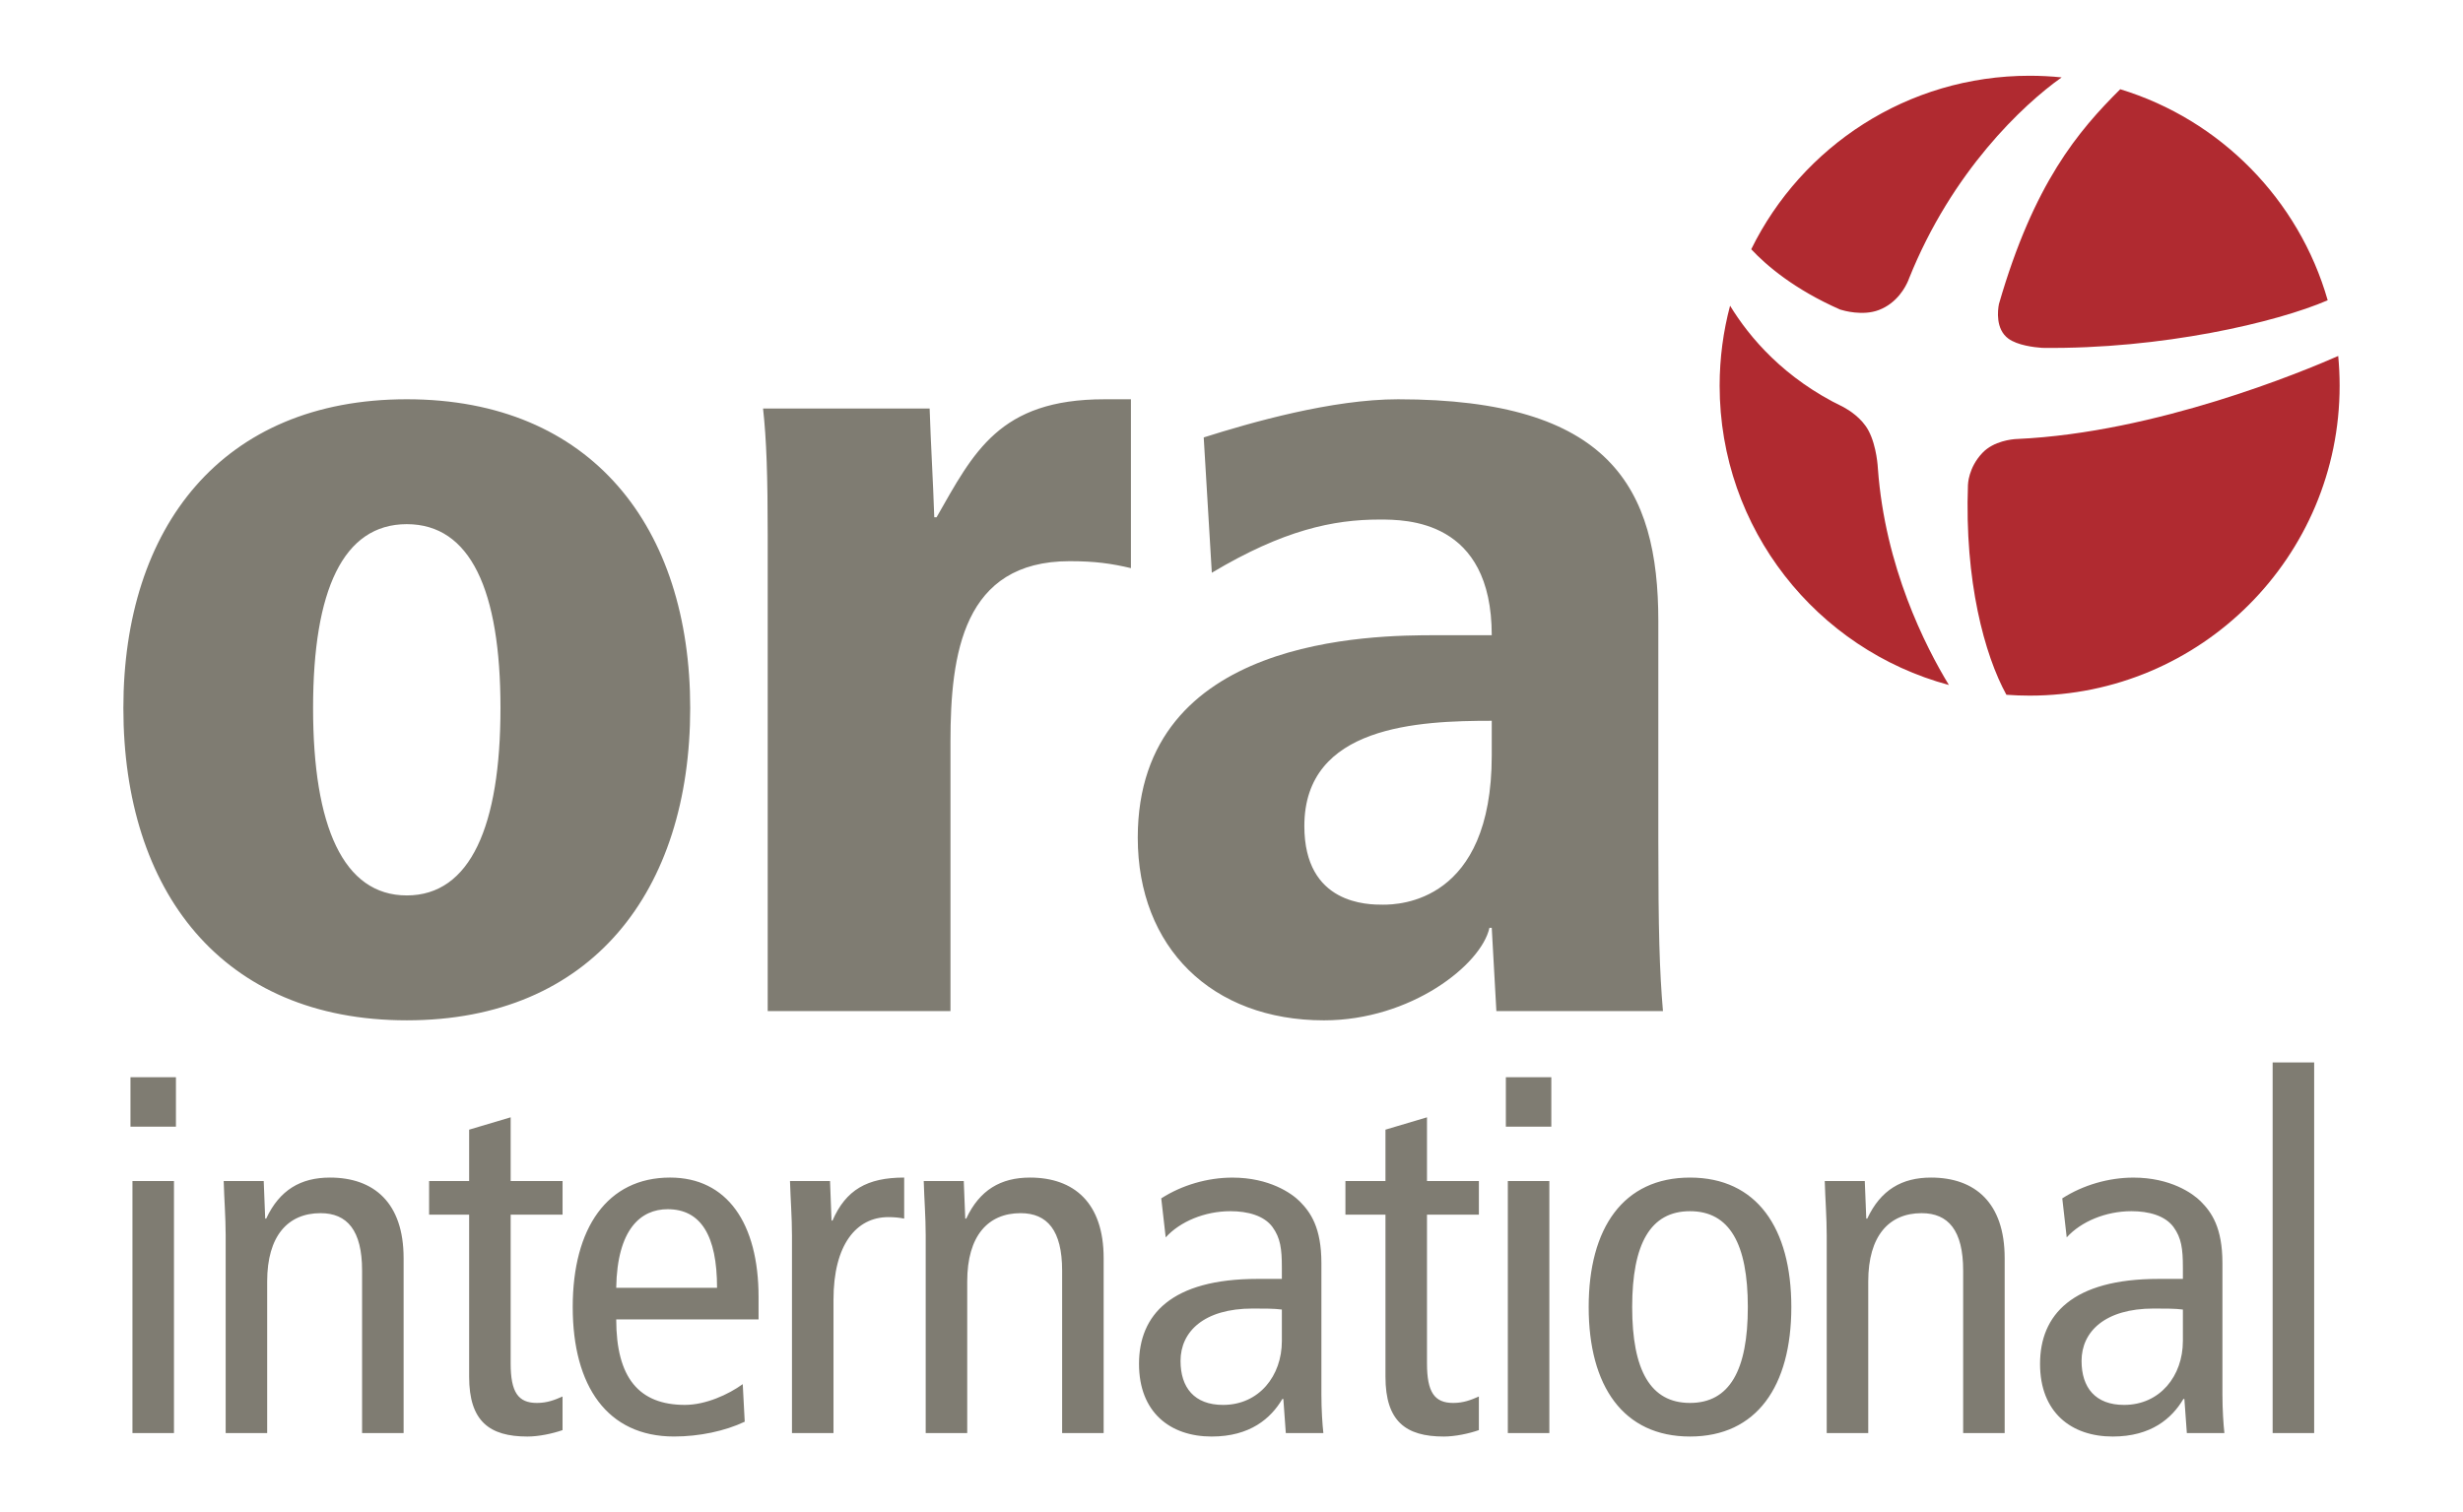 <?xml version="1.0" encoding="UTF-8"?>
<svg xmlns="http://www.w3.org/2000/svg" id="Layer_1" version="1.1" viewBox="0 0 193.717 118.963">
  <defs>
    <style>
      .st0 {
        fill: #7f7c72;
      }

      .st1 {
        fill: #b02a30;
      }
    </style>
  </defs>
  <path class="st0" d="M9.703,55.7c0,14.375,7.734,24.564,22.291,24.564s22.291-10.189,22.291-24.564c0-14.193-7.734-24.292-22.291-24.292s-22.291,10.099-22.291,24.292M24.624,55.7c0-9.28,2.366-14.466,7.37-14.466s7.369,5.186,7.369,14.466-2.366,14.739-7.369,14.739-7.37-5.459-7.37-14.739M60.38,79.538h14.375v-21.199c0-6.915,1.001-14.193,9.371-14.193,2.002,0,3.275.182,4.822.546v-13.283h-2.093c-8.279,0-10.281,4.185-13.192,9.28h-.182c-.091-2.82-.273-5.732-.364-8.552h-13.102c.273,2.456.365,5.368.365,9.917v37.484ZM95.309,45.056c5.64-3.366,9.553-4.185,13.193-4.185,2.093,0,8.825,0,8.825,9.098h-4.367c-5.004,0-23.474.091-23.474,15.922,0,8.643,5.823,14.374,14.648,14.374,6.824,0,12.374-4.366,13.011-7.278h.182l.364,6.551h13.102c-.273-3.185-.364-6.369-.364-13.374v-17.287c0-10.554-3.821-17.468-20.471-17.468-5.186,0-11.554,1.82-15.285,3.002l.637,10.645ZM117.327,59.43c0,11.555-7.278,11.737-8.552,11.737-1.183,0-6.187,0-6.187-6.186,0-7.915,9.007-8.28,14.739-8.28v2.729Z"></path>
  <path class="st0" d="M10.417,112.734h3.266v-19.828h-3.266v19.828ZM10.262,88.63h3.576v-3.888h-3.576v3.888ZM17.748,112.734h3.265v-11.935c0-3.578,1.633-5.365,4.199-5.365,2.099,0,3.266,1.361,3.266,4.509v12.791h3.266v-13.763c0-4.353-2.333-6.336-5.793-6.336-2.294,0-3.966.972-5.015,3.227h-.078l-.116-2.955h-3.149c.039,1.4.156,2.839.156,4.277v15.551ZM44.245,109.857c-.622.272-1.205.506-2.021.506-1.477,0-2.06-.856-2.06-3.11v-11.702h4.082v-2.644h-4.082v-5.014l-3.266.972v4.042h-3.149v2.644h3.149v12.752c0,3.499,1.594,4.703,4.587,4.703.895,0,1.983-.233,2.76-.505v-2.643ZM59.662,103.792v-1.75c0-5.831-2.488-9.408-6.959-9.408-4.937,0-7.658,3.965-7.658,10.185s2.721,10.185,7.969,10.185c1.982,0,4.005-.427,5.559-1.165l-.156-2.955c-1.127.817-2.915,1.633-4.548,1.633-3.615,0-5.403-2.138-5.403-6.725h11.196ZM48.466,101.304c.077-4.626,1.943-6.181,4.043-6.181,2.605,0,3.888,2.06,3.888,6.181h-7.93ZM62.289,112.734h3.266v-10.497c0-4.315,1.788-6.492,4.315-6.492.428,0,.855.038,1.244.116v-3.227c-2.916,0-4.587.972-5.637,3.382h-.077l-.117-3.11h-3.149c.039,1.4.155,2.839.155,4.277v15.551ZM72.807,112.734h3.266v-11.935c0-3.578,1.633-5.365,4.199-5.365,2.099,0,3.265,1.361,3.265,4.509v12.791h3.266v-13.763c0-4.353-2.333-6.336-5.793-6.336-2.294,0-3.965.972-5.015,3.227h-.077l-.117-2.955h-3.149c.039,1.4.155,2.839.155,4.277v15.551ZM91.684,97.339c1.127-1.245,3.071-2.06,5.093-2.06,1.361,0,2.643.349,3.304,1.244.623.855.738,1.711.738,3.188v.894h-1.904c-6.804,0-9.331,2.837-9.331,6.687,0,3.81,2.45,5.714,5.715,5.714,3.032,0,4.665-1.438,5.559-2.954h.078l.194,2.683h2.954c-.079-.701-.155-1.866-.155-3.032v-10.341c0-2.8-.857-4.005-1.71-4.86-.623-.622-2.372-1.865-5.288-1.865-1.943,0-3.965.583-5.598,1.633l.35,3.071ZM100.819,105.502c0,2.721-1.787,5.016-4.626,5.016-2.255,0-3.343-1.361-3.343-3.46,0-2.294,1.827-4.121,5.676-4.121.894,0,1.711,0,2.293.079v2.487ZM116.315,109.857c-.622.272-1.205.506-2.021.506-1.478,0-2.06-.856-2.06-3.11v-11.702h4.082v-2.644h-4.082v-5.014l-3.266.972v4.042h-3.149v2.644h3.149v12.752c0,3.499,1.594,4.703,4.587,4.703.894,0,1.982-.233,2.76-.505v-2.643ZM118.592,112.734h3.266v-19.828h-3.266v19.828ZM118.437,88.63h3.576v-3.888h-3.576v3.888ZM128.372,102.82c0-4.977,1.439-7.541,4.548-7.541s4.548,2.564,4.548,7.541-1.438,7.542-4.548,7.542-4.548-2.566-4.548-7.542M124.951,102.82c0,6.22,2.721,10.185,7.969,10.185s7.969-3.965,7.969-10.185-2.721-10.185-7.969-10.185-7.969,3.965-7.969,10.185M143.673,112.734h3.266v-11.935c0-3.578,1.633-5.365,4.199-5.365,2.099,0,3.266,1.361,3.266,4.509v12.791h3.265v-13.763c0-4.353-2.333-6.336-5.792-6.336-2.294,0-3.965.972-5.016,3.227h-.077l-.117-2.955h-3.149c.039,1.4.155,2.839.155,4.277v15.551ZM162.55,97.339c1.127-1.245,3.071-2.06,5.093-2.06,1.361,0,2.643.349,3.304,1.244.623.855.739,1.711.739,3.188v.894h-1.904c-6.804,0-9.331,2.837-9.331,6.687,0,3.81,2.45,5.714,5.715,5.714,3.032,0,4.665-1.438,5.559-2.954h.078l.194,2.683h2.954c-.078-.701-.155-1.866-.155-3.032v-10.341c0-2.8-.855-4.005-1.711-4.86-.622-.622-2.371-1.865-5.287-1.865-1.943,0-3.965.583-5.598,1.633l.349,3.071ZM171.685,105.502c0,2.721-1.788,5.016-4.626,5.016-2.255,0-3.343-1.361-3.343-3.46,0-2.294,1.827-4.121,5.676-4.121.894,0,1.711,0,2.294.079v2.487ZM178.745,112.734h3.266v-29.157h-3.266v29.157Z"></path>
  <path class="st1" d="M183.075,23.621c-2.267-7.926-8.447-14.201-16.317-16.602-3.293,3.28-6.786,7.366-9.541,16.9-.093.484-.281,1.972.747,2.722.719.524,2.015.679,2.648.724,9.429.117,18.475-2.018,22.463-3.744M162.149,6.088c-.828-.085-1.667-.129-2.517-.129-9.613,0-17.926,5.565-21.896,13.649,1.197,1.28,3.391,3.158,6.995,4.745.268.084,1.77.517,3.035.038,1.457-.551,2.113-1.834,2.312-2.306.017-.045.035-.089.053-.134.01-.027.016-.046.016-.046v.003c3.369-8.413,8.969-13.671,12.003-15.82M136.072,24.049c-.535,2.008-.821,4.116-.821,6.292,0,11.268,7.645,20.749,18.03,23.544-1.851-3.047-5.022-9.283-5.584-17.034v.002s-.074-1.73-.736-2.975c-.529-.997-1.547-1.624-1.961-1.849-4.668-2.241-7.4-5.476-8.928-7.98M157.805,54.654c.603.045,1.212.068,1.827.068,13.466,0,24.382-10.916,24.382-24.382,0-.788-.039-1.568-.111-2.336-2.737,1.205-14.324,6.035-25.242,6.528h0s-.017,0-.017,0c-.018.002-.035.002-.053.003-.328.017-1.774.148-2.669,1.088-1.122,1.175-1.138,2.506-1.138,2.506l-.002-.005c-.276,7.578,1.3,13.394,3.023,16.53"></path>
</svg>

